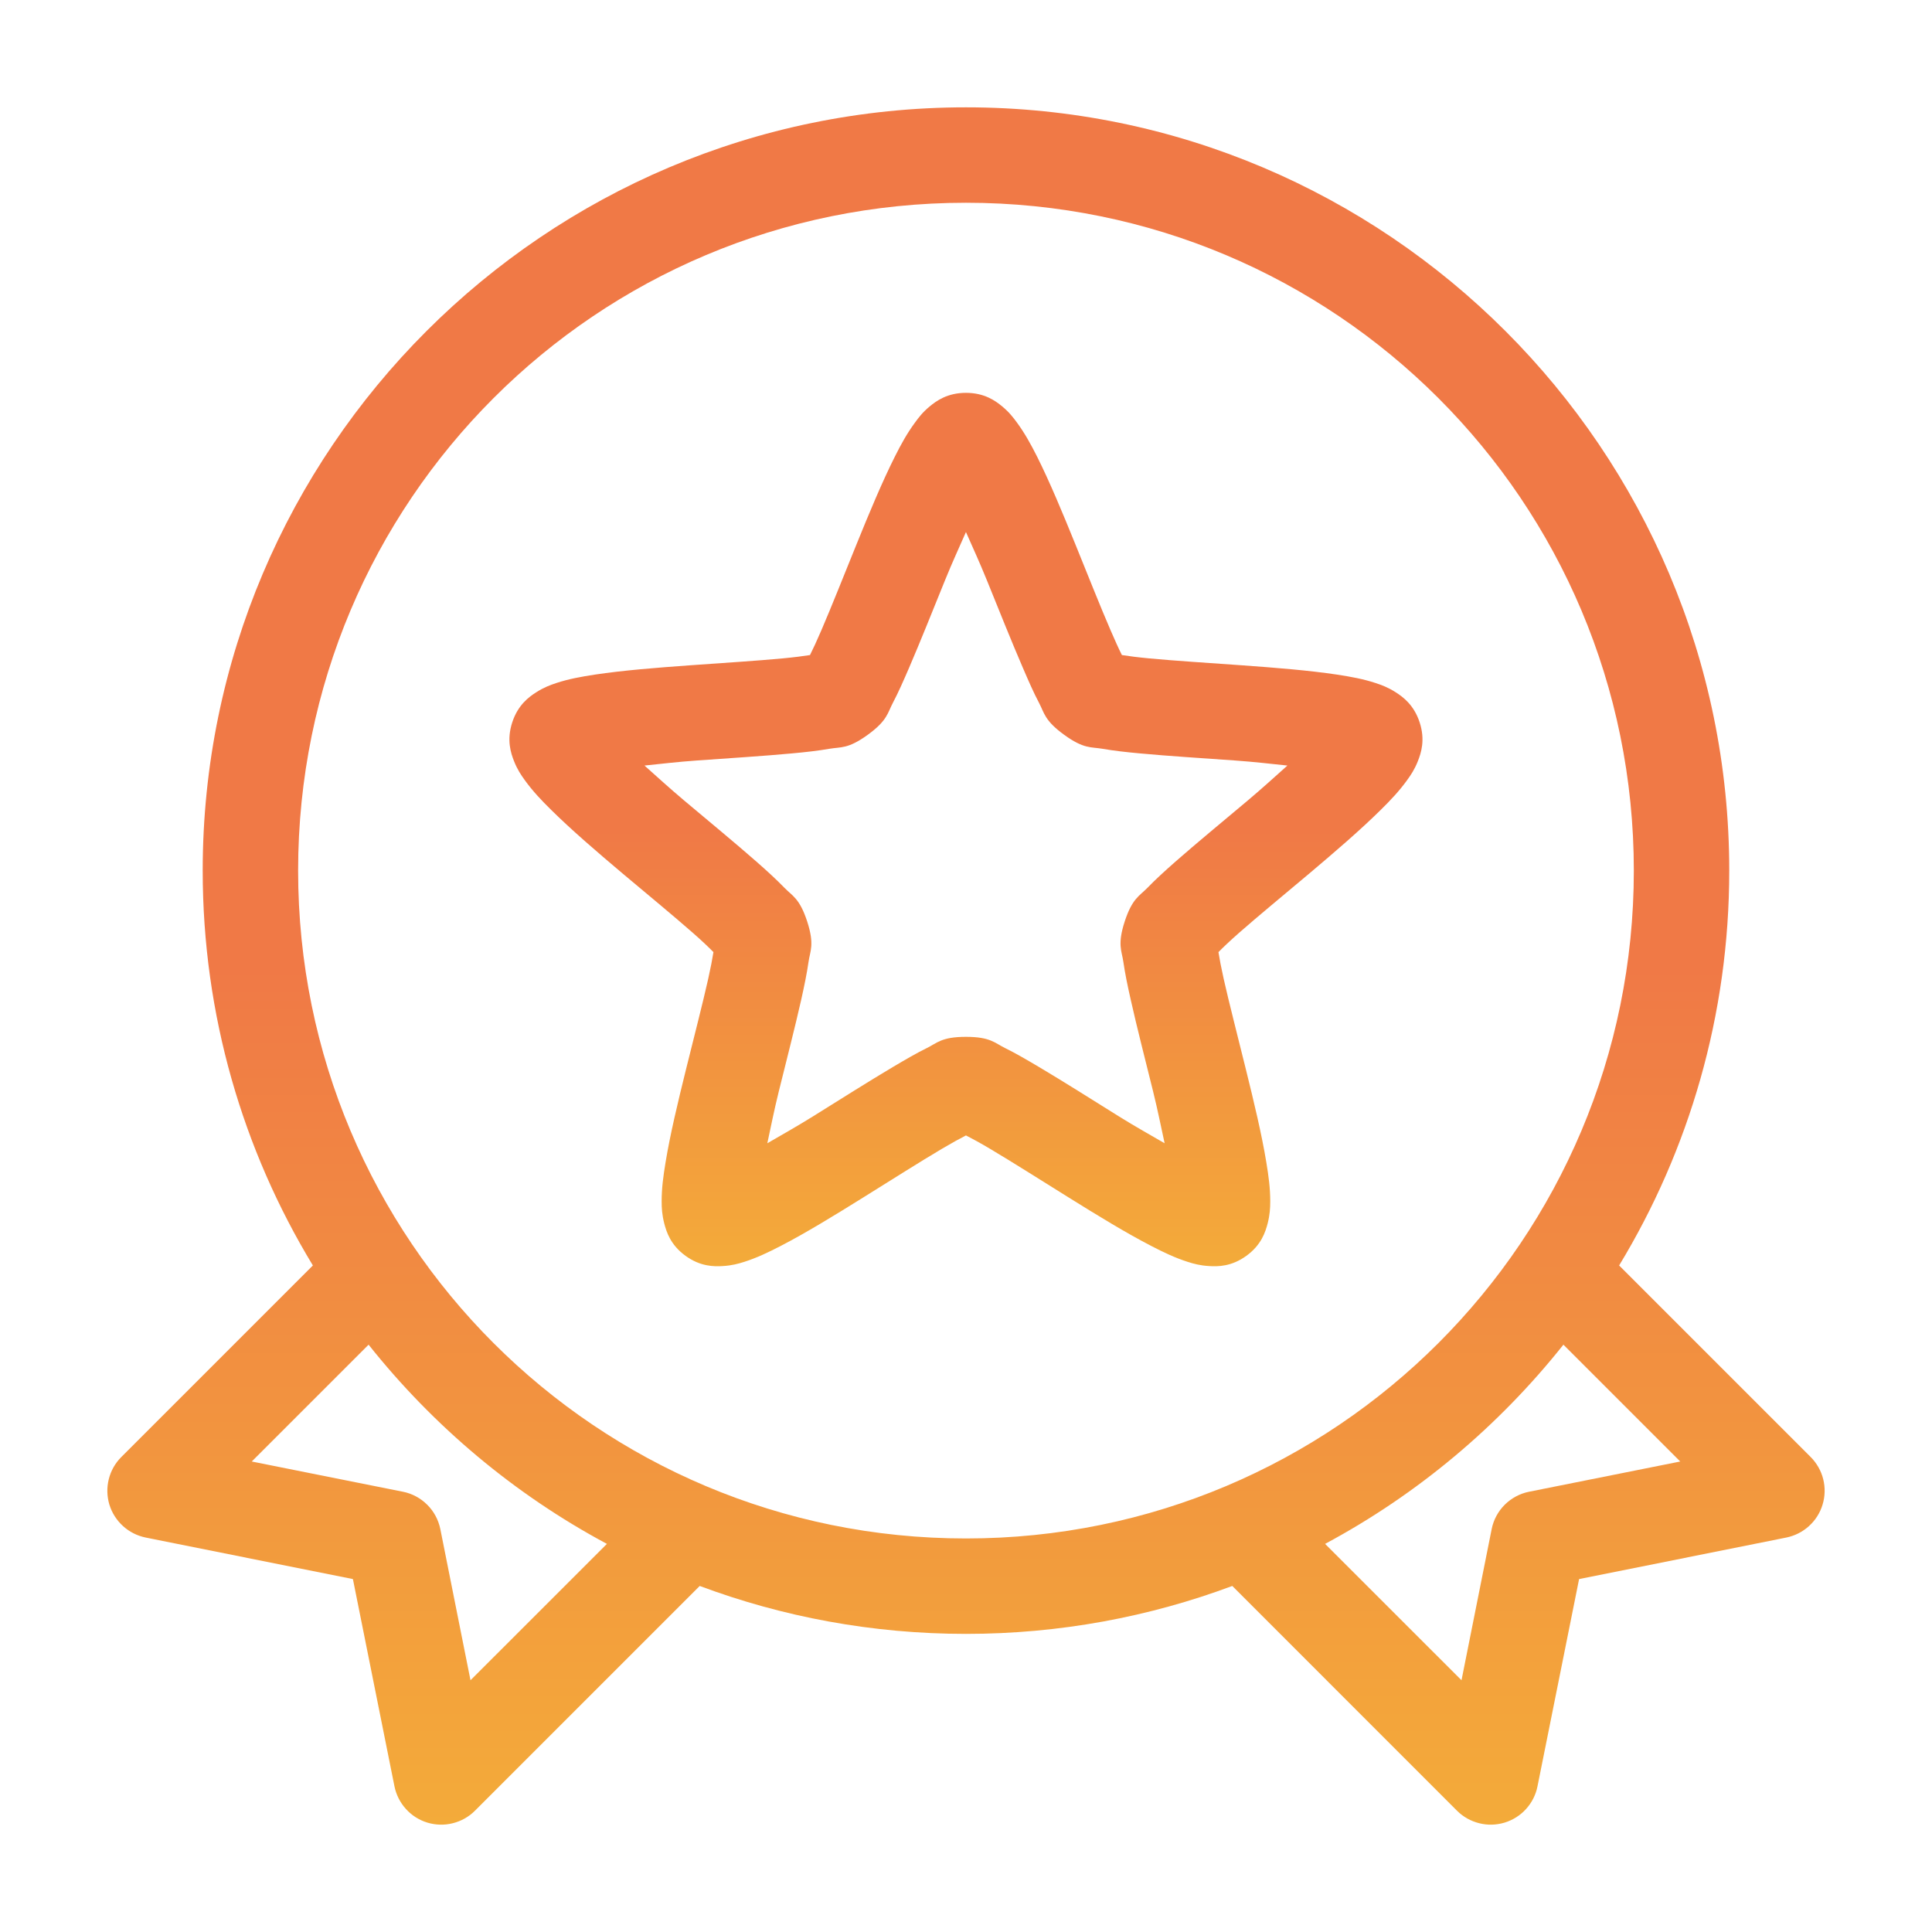 <svg xmlns="http://www.w3.org/2000/svg" width="36" height="36" viewBox="0 0 36 36" fill="none"><path d="M18 2C10.155 2 3.777 8.378 3.777 16.222C3.777 18.913 4.527 21.433 5.83 23.58L2.26 27.15C2.146 27.264 2.066 27.406 2.027 27.562C1.988 27.718 1.992 27.882 2.038 28.036C2.085 28.19 2.173 28.328 2.292 28.436C2.411 28.544 2.557 28.618 2.715 28.65L6.576 29.424L7.35 33.285C7.382 33.443 7.456 33.589 7.564 33.708C7.672 33.828 7.81 33.915 7.964 33.962C8.118 34.008 8.282 34.013 8.438 33.973C8.594 33.934 8.737 33.854 8.85 33.74L13.038 29.552C14.584 30.129 16.255 30.445 18 30.445C19.744 30.445 21.416 30.129 22.962 29.552L27.149 33.74C27.263 33.854 27.406 33.934 27.562 33.973C27.718 34.013 27.881 34.008 28.035 33.962C28.189 33.915 28.328 33.828 28.436 33.708C28.544 33.589 28.618 33.443 28.649 33.285L29.424 29.424L33.285 28.65C33.443 28.618 33.589 28.544 33.708 28.436C33.827 28.328 33.915 28.19 33.961 28.036C34.008 27.882 34.012 27.718 33.973 27.562C33.934 27.406 33.853 27.264 33.74 27.15L30.17 23.58C31.472 21.433 32.222 18.913 32.222 16.222C32.222 8.378 25.844 2 18 2ZM18 3.778C24.883 3.778 30.444 9.339 30.444 16.222C30.444 23.106 24.883 28.667 18 28.667C11.116 28.667 5.555 23.106 5.555 16.222C5.555 9.339 11.116 3.778 18 3.778ZM6.868 25.056C8.076 26.575 9.585 27.845 11.309 28.768L8.767 31.309L8.205 28.493C8.17 28.321 8.086 28.163 7.961 28.039C7.837 27.915 7.679 27.83 7.507 27.796L4.691 27.233L6.868 25.056ZM29.132 25.056L31.309 27.233L28.493 27.796C28.321 27.83 28.163 27.915 28.038 28.039C27.914 28.163 27.829 28.321 27.795 28.493L27.233 31.309L24.691 28.768C26.414 27.845 27.924 26.575 29.132 25.056Z" fill="url(#paint0_linear_785_3587)"></path><path d="M17.999 7.32C17.655 7.32 17.45 7.468 17.322 7.574C17.194 7.68 17.119 7.778 17.048 7.876C16.904 8.071 16.79 8.277 16.673 8.511C16.437 8.981 16.197 9.558 15.961 10.14C15.725 10.722 15.494 11.305 15.305 11.744C15.221 11.939 15.151 12.091 15.093 12.206C14.965 12.226 14.799 12.248 14.586 12.268C14.11 12.313 13.483 12.352 12.857 12.397C12.23 12.442 11.605 12.492 11.086 12.57C10.826 12.61 10.597 12.651 10.367 12.727C10.252 12.765 10.136 12.808 9.996 12.897C9.855 12.986 9.65 13.136 9.544 13.463C9.438 13.79 9.518 14.031 9.579 14.185C9.64 14.339 9.709 14.441 9.78 14.539C9.922 14.736 10.083 14.907 10.27 15.091C10.643 15.46 11.116 15.867 11.596 16.272C12.077 16.676 12.56 17.074 12.919 17.39C13.08 17.531 13.203 17.649 13.294 17.741C13.274 17.868 13.243 18.03 13.197 18.237C13.092 18.704 12.935 19.312 12.784 19.921C12.633 20.531 12.487 21.139 12.402 21.657C12.359 21.916 12.328 22.147 12.329 22.39C12.329 22.511 12.336 22.635 12.377 22.796C12.419 22.957 12.495 23.198 12.773 23.4C13.051 23.602 13.306 23.602 13.471 23.591C13.637 23.581 13.755 23.549 13.871 23.512C14.101 23.438 14.315 23.337 14.548 23.216C15.014 22.975 15.546 22.649 16.079 22.317C16.612 21.985 17.143 21.648 17.555 21.404C17.738 21.296 17.884 21.216 17.999 21.157C18.114 21.216 18.261 21.295 18.444 21.404C18.855 21.648 19.386 21.985 19.919 22.317C20.452 22.649 20.984 22.975 21.451 23.216C21.684 23.337 21.897 23.438 22.128 23.512C22.243 23.549 22.361 23.581 22.527 23.591C22.693 23.602 22.947 23.602 23.225 23.4C23.503 23.198 23.579 22.957 23.621 22.796C23.662 22.635 23.669 22.511 23.669 22.39C23.67 22.147 23.639 21.916 23.596 21.657C23.511 21.139 23.365 20.531 23.214 19.921C23.064 19.312 22.906 18.704 22.801 18.237C22.755 18.03 22.724 17.868 22.704 17.741C22.795 17.649 22.919 17.531 23.079 17.39C23.438 17.074 23.922 16.676 24.402 16.272C24.882 15.867 25.355 15.46 25.728 15.091C25.915 14.907 26.076 14.736 26.218 14.539C26.289 14.441 26.358 14.339 26.419 14.185C26.48 14.031 26.56 13.79 26.454 13.463C26.348 13.136 26.143 12.986 26.003 12.897C25.863 12.808 25.746 12.765 25.631 12.727C25.401 12.651 25.172 12.61 24.912 12.57C24.393 12.492 23.768 12.442 23.142 12.397C22.515 12.352 21.889 12.313 21.412 12.268C21.199 12.248 21.033 12.226 20.905 12.206C20.847 12.091 20.778 11.939 20.694 11.744C20.504 11.305 20.273 10.722 20.037 10.14C19.801 9.558 19.561 8.981 19.326 8.511C19.208 8.277 19.094 8.071 18.951 7.876C18.879 7.778 18.804 7.68 18.676 7.574C18.548 7.468 18.343 7.32 17.999 7.32ZM17.999 9.914C18.129 10.208 18.25 10.47 18.388 10.81C18.619 11.38 18.853 11.966 19.062 12.449C19.166 12.691 19.26 12.906 19.36 13.095C19.46 13.284 19.461 13.425 19.829 13.692C20.197 13.959 20.33 13.916 20.541 13.952C20.752 13.989 20.984 14.015 21.246 14.039C21.77 14.088 22.403 14.127 23.017 14.171C23.383 14.197 23.669 14.232 23.989 14.265C23.749 14.479 23.537 14.674 23.256 14.911C22.785 15.307 22.297 15.709 21.902 16.056C21.704 16.23 21.53 16.389 21.381 16.543C21.232 16.696 21.098 16.739 20.957 17.171C20.817 17.604 20.903 17.716 20.933 17.928C20.963 18.14 21.011 18.369 21.069 18.626C21.184 19.14 21.341 19.751 21.489 20.348C21.577 20.705 21.632 20.989 21.701 21.303C21.422 21.141 21.169 21.001 20.857 20.807C20.334 20.481 19.803 20.144 19.35 19.876C19.123 19.742 18.92 19.623 18.728 19.529C18.536 19.435 18.454 19.32 17.999 19.32C17.544 19.32 17.462 19.435 17.27 19.529C17.078 19.623 16.875 19.742 16.648 19.876C16.196 20.144 15.664 20.481 15.141 20.807C14.829 21.001 14.576 21.141 14.298 21.303C14.366 20.989 14.421 20.705 14.509 20.348C14.657 19.751 14.814 19.14 14.93 18.626C14.987 18.369 15.035 18.14 15.065 17.928C15.095 17.716 15.181 17.604 15.041 17.171C14.9 16.739 14.766 16.696 14.617 16.543C14.468 16.389 14.294 16.23 14.096 16.056C13.701 15.709 13.213 15.307 12.742 14.911C12.461 14.674 12.249 14.479 12.009 14.265C12.33 14.232 12.615 14.197 12.982 14.171C13.595 14.127 14.229 14.088 14.752 14.039C15.015 14.015 15.247 13.989 15.457 13.952C15.668 13.916 15.801 13.959 16.169 13.692C16.537 13.425 16.538 13.284 16.638 13.095C16.738 12.906 16.832 12.691 16.937 12.449C17.145 11.966 17.379 11.38 17.61 10.81C17.748 10.47 17.87 10.208 17.999 9.914Z" fill="url(#paint1_linear_785_3587)"></path><defs><linearGradient id="paint0_linear_785_3587" x1="17.982" y1="18" x2="17.982" y2="37.226" gradientUnits="userSpaceOnUse"><stop stop-color="#F07946"></stop><stop offset="1" stop-color="#F4B537"></stop></linearGradient><linearGradient id="paint1_linear_785_3587" x1="17.99" y1="15.458" x2="17.99" y2="25.235" gradientUnits="userSpaceOnUse"><stop stop-color="#F07946"></stop><stop offset="1" stop-color="#F4B537"></stop></linearGradient></defs></svg>